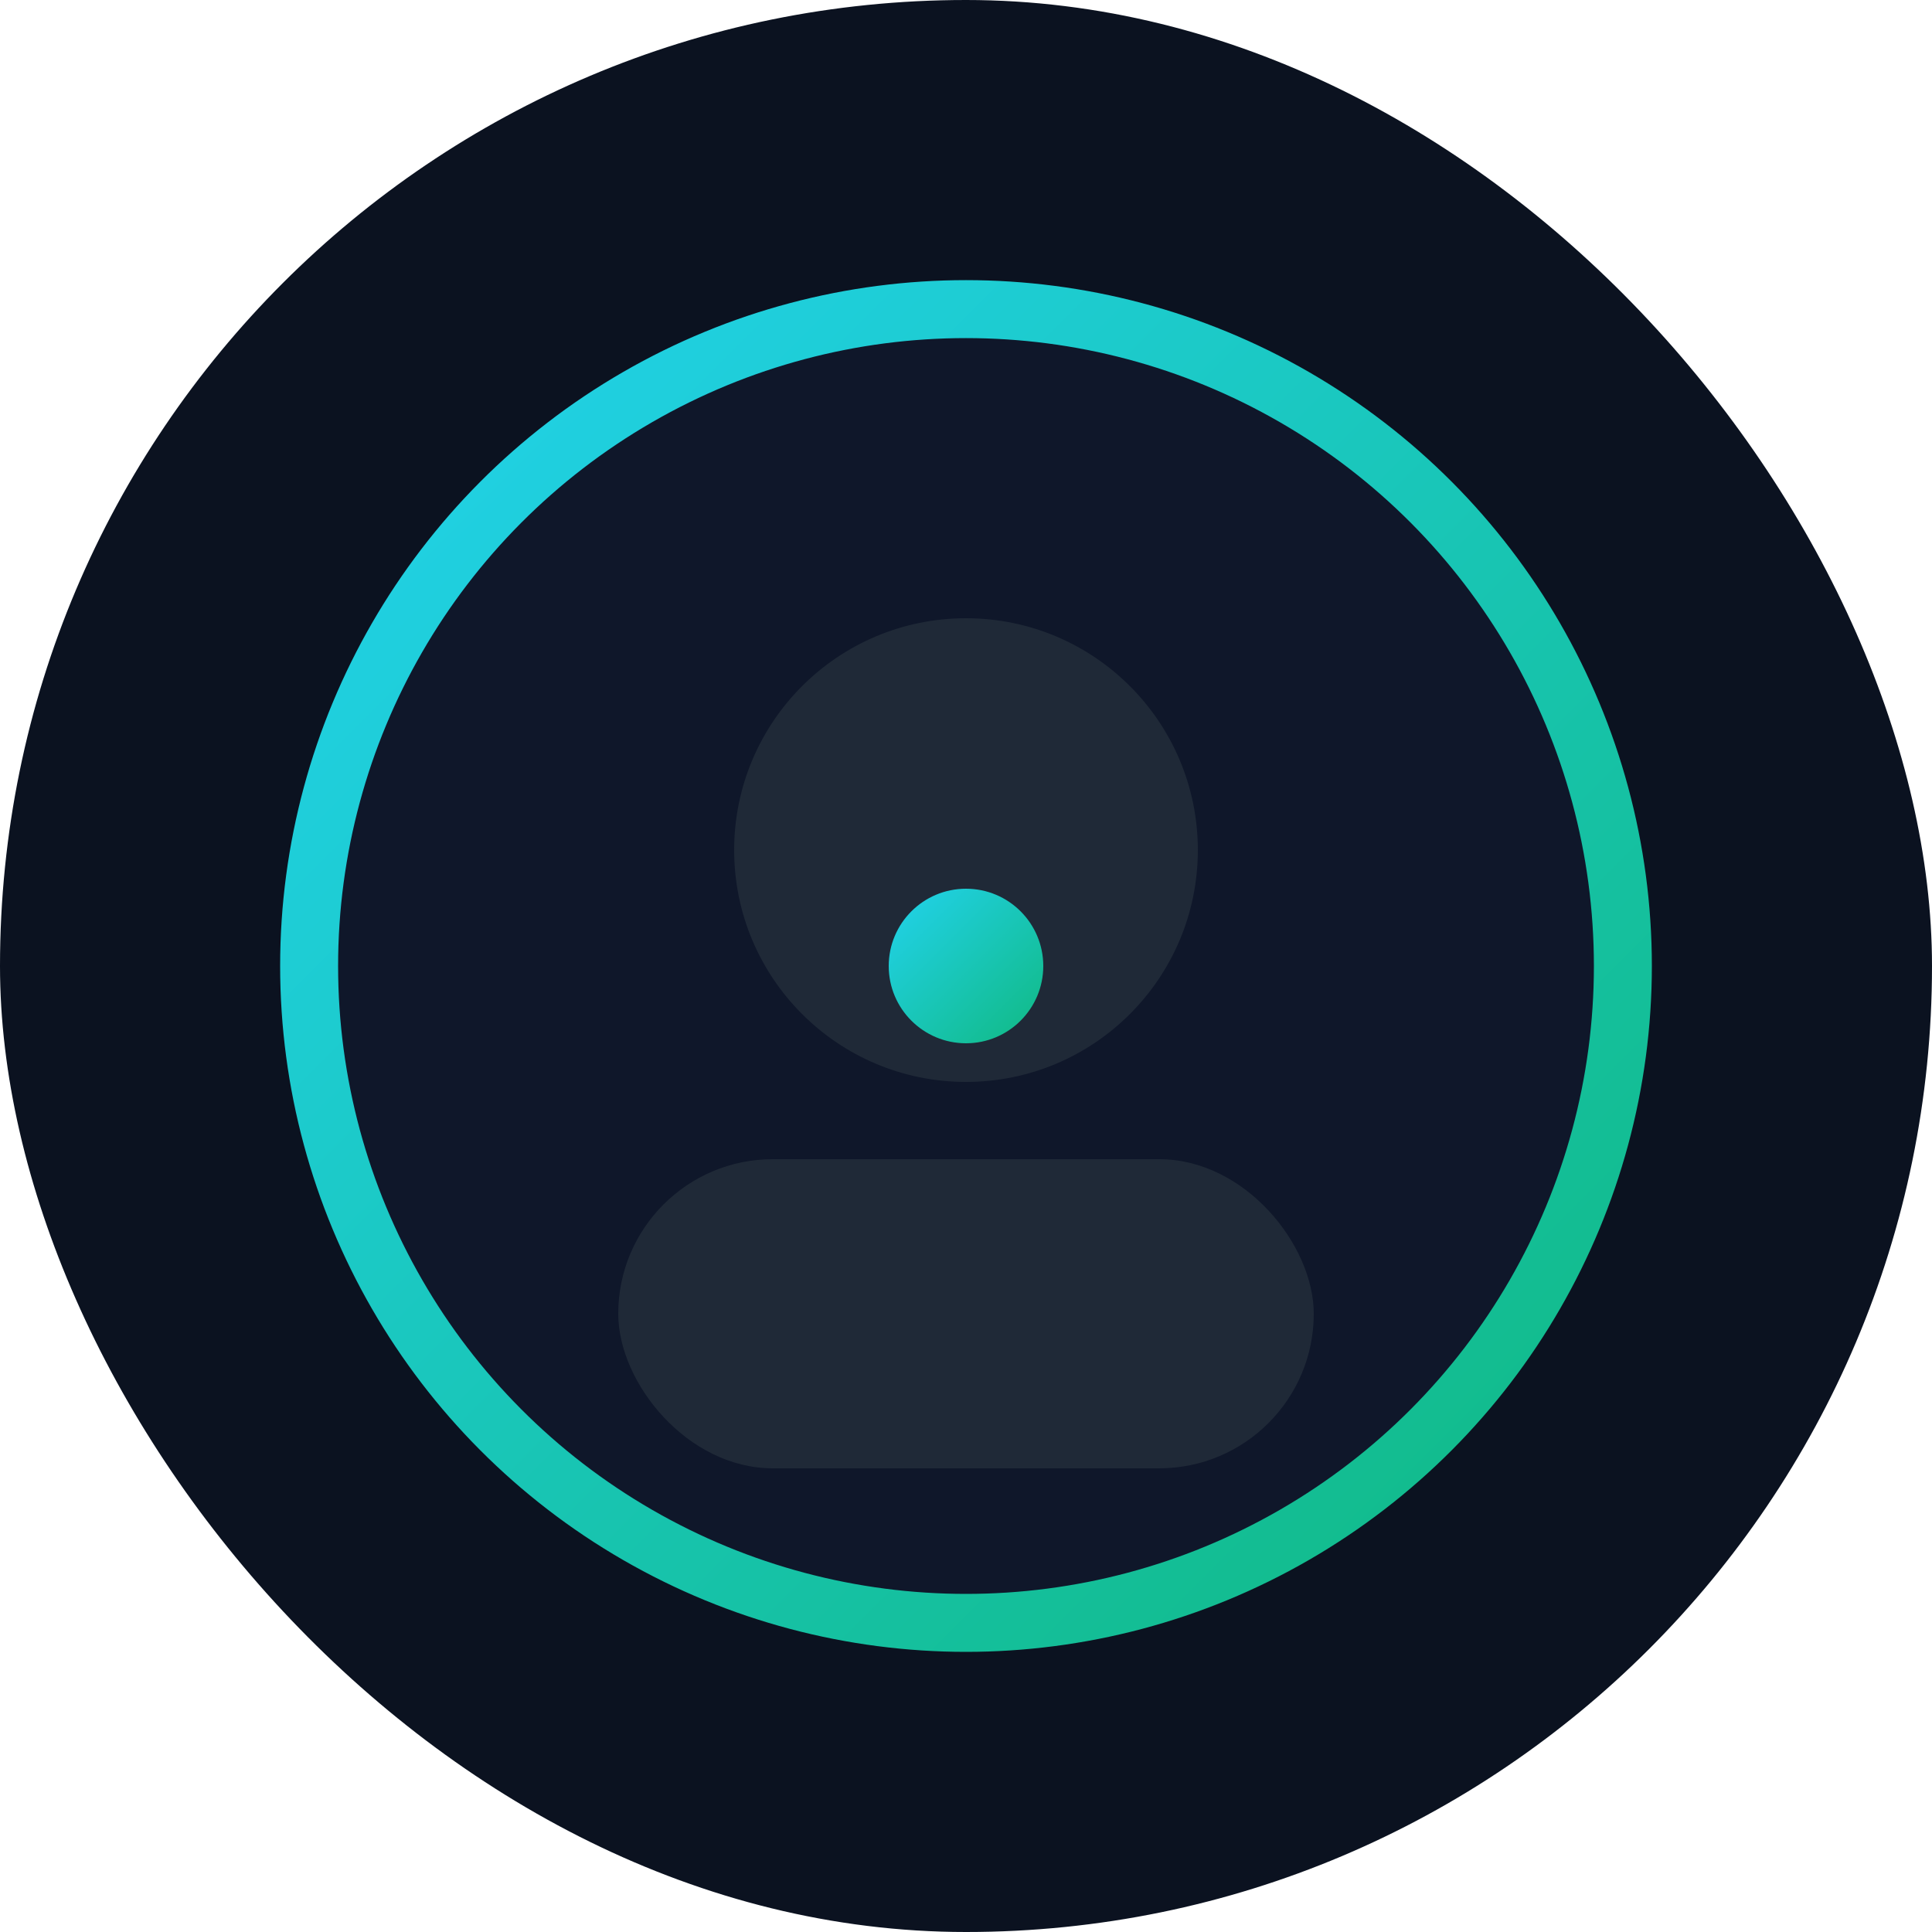 <?xml version="1.0" encoding="UTF-8"?>
<svg xmlns="http://www.w3.org/2000/svg" width="100" height="100" viewBox="0 0 100 100" role="img" aria-labelledby="title desc">
  <title id="title">Matrix Guide Avatar</title>
  <desc id="desc">Circular avatar with matrix gradient ring</desc>
  <defs>
    <linearGradient id="ring" x1="0" y1="0" x2="1" y2="1">
      <stop offset="0%" stop-color="#22d3ee"/>
      <stop offset="100%" stop-color="#10b981"/>
    </linearGradient>
  </defs>
  <rect width="100" height="100" rx="50" fill="#0b1220"/>
  <circle cx="50" cy="50" r="34" fill="#0f172a" stroke="url(#ring)" stroke-width="3"/>
  <g fill="#1f2937">
    <circle cx="50" cy="44" r="12"/>
    <rect x="32" y="60" width="36" height="16" rx="8"/>
  </g>
  <circle cx="50" cy="50" r="4" fill="url(#ring)"/>
</svg>

